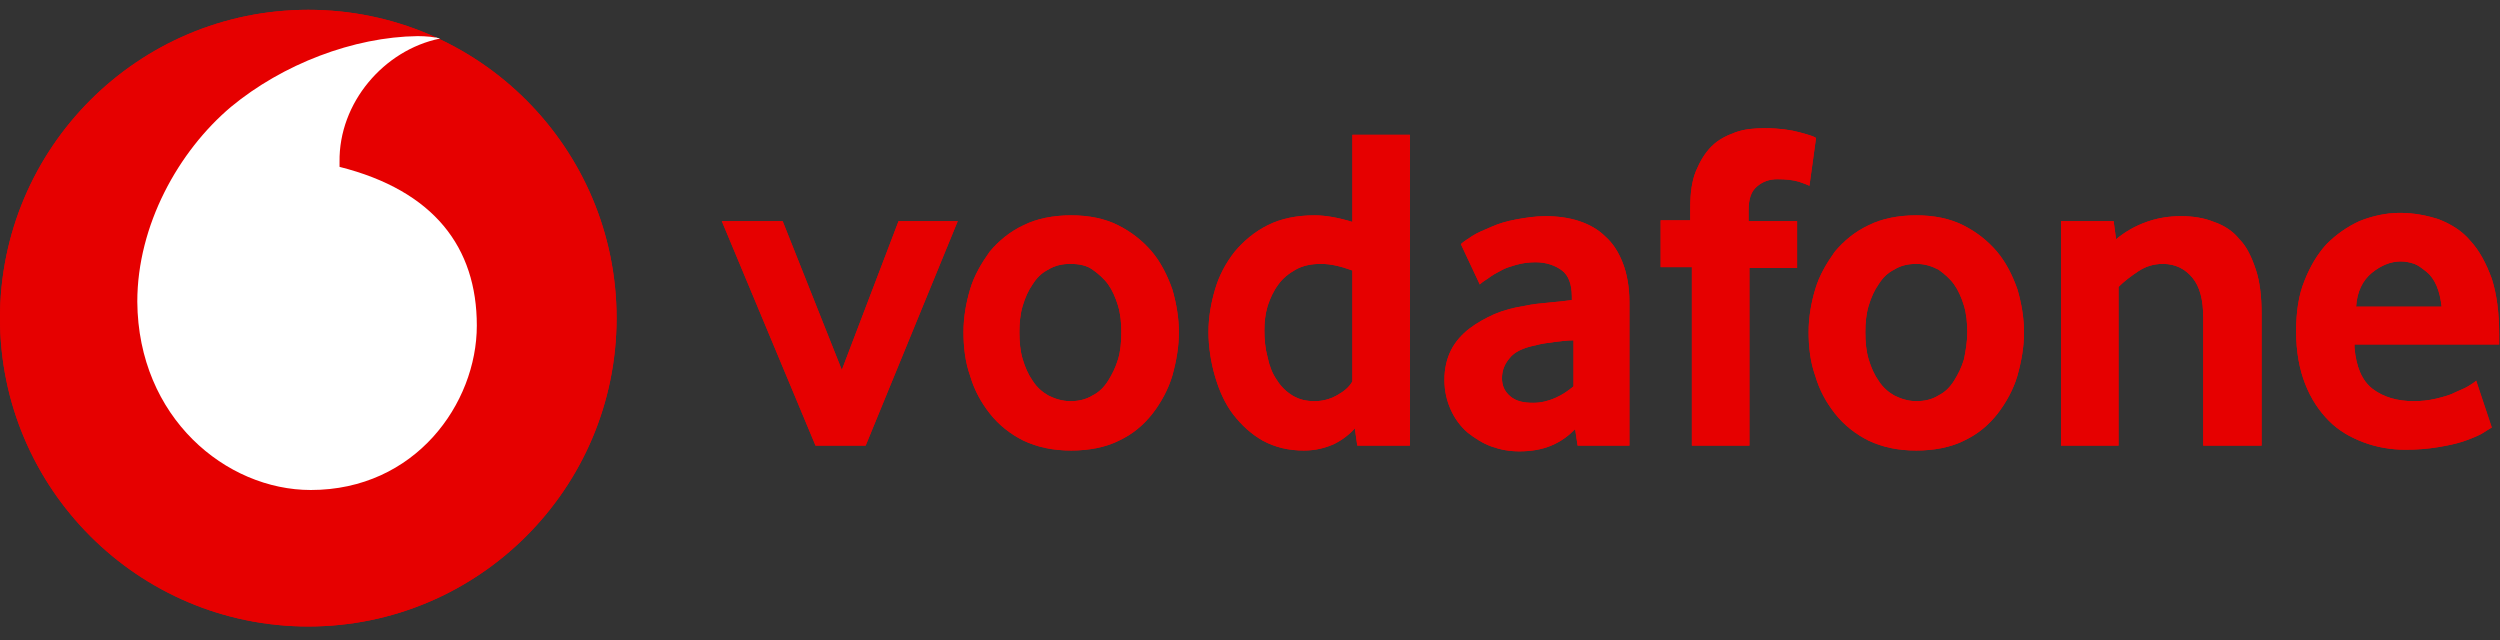 <svg width="125" height="32" viewBox="0 0 125 32" fill="none" xmlns="http://www.w3.org/2000/svg">
<rect x="0" y="0" width="125" height="32" fill="#333333" stroke="none"/>
<g id="Group">
<g id="Group_2">
<path id="Vector" d="M30.829 15.907C30.829 24.417 23.923 31.324 15.414 31.324C6.906 31.324 0 24.417 0 15.907C0 7.397 6.906 0.491 15.414 0.491C23.923 0.491 30.829 7.397 30.829 15.907Z" fill="#E60000"/>
<path id="Vector_2" d="M15.538 24.5C11.304 24.5 6.906 20.882 6.865 15.085C6.865 11.262 8.92 7.562 11.551 5.342C14.14 3.204 17.675 1.847 20.881 1.806C21.293 1.806 21.745 1.847 21.991 1.929C19.196 2.505 16.935 5.136 16.977 8.096C16.977 8.178 16.977 8.302 16.977 8.343C21.704 9.535 23.841 12.372 23.841 16.277C23.841 20.183 20.758 24.5 15.538 24.5Z" fill="white"/>
<path id="Vector_3" d="M40.776 22.279L36.09 11.056H39.132L42.091 18.497L44.928 11.056H47.887L43.283 22.279H40.776Z" fill="#E60000"/>
<path id="Vector_4" d="M58.944 16.606C58.944 17.346 58.821 18.045 58.616 18.785C58.41 19.484 58.04 20.142 57.629 20.676C57.177 21.252 56.643 21.704 55.944 22.033C55.286 22.362 54.464 22.526 53.56 22.526C52.656 22.526 51.874 22.362 51.176 22.033C50.518 21.704 49.943 21.252 49.49 20.676C49.038 20.101 48.709 19.484 48.504 18.785C48.257 18.086 48.175 17.346 48.175 16.606C48.175 15.866 48.298 15.167 48.504 14.468C48.709 13.77 49.079 13.153 49.49 12.577C49.943 12.043 50.477 11.591 51.176 11.262C51.833 10.933 52.656 10.768 53.56 10.768C54.464 10.768 55.245 10.933 55.903 11.262C56.56 11.591 57.136 12.043 57.588 12.577C58.04 13.112 58.369 13.77 58.616 14.468C58.821 15.167 58.944 15.907 58.944 16.606ZM56.067 16.606C56.067 16.154 56.026 15.702 55.903 15.291C55.779 14.88 55.615 14.509 55.41 14.222C55.204 13.934 54.916 13.687 54.629 13.482C54.341 13.276 53.971 13.194 53.519 13.194C53.108 13.194 52.738 13.276 52.409 13.482C52.08 13.646 51.833 13.893 51.628 14.222C51.422 14.509 51.258 14.88 51.135 15.291C51.011 15.702 50.97 16.154 50.97 16.606C50.97 17.099 51.011 17.552 51.135 17.963C51.258 18.374 51.422 18.744 51.628 19.032C51.833 19.361 52.121 19.607 52.409 19.772C52.738 19.936 53.108 20.059 53.519 20.059C53.93 20.059 54.3 19.977 54.629 19.772C54.957 19.607 55.204 19.361 55.41 19.032C55.615 18.703 55.779 18.374 55.903 17.963C56.026 17.552 56.067 17.099 56.067 16.606Z" fill="#E60000"/>
<path id="Vector_5" d="M67.864 22.279L67.741 21.416C67.494 21.704 67.124 21.992 66.713 22.197C66.261 22.403 65.768 22.526 65.192 22.526C64.412 22.526 63.754 22.362 63.137 22.033C62.562 21.704 62.069 21.252 61.657 20.717C61.246 20.183 60.959 19.525 60.753 18.826C60.548 18.127 60.424 17.346 60.424 16.606C60.424 15.866 60.548 15.167 60.753 14.468C60.959 13.77 61.288 13.153 61.74 12.577C62.192 12.043 62.726 11.591 63.384 11.262C64.041 10.933 64.823 10.768 65.727 10.768C66.302 10.768 66.96 10.892 67.618 11.097V6.739H70.495V22.279H67.864ZM67.618 13.523C67.042 13.317 66.549 13.194 66.056 13.194C65.562 13.194 65.151 13.276 64.781 13.482C64.412 13.687 64.124 13.934 63.918 14.222C63.672 14.551 63.507 14.921 63.384 15.291C63.261 15.702 63.219 16.113 63.219 16.524C63.219 16.976 63.261 17.428 63.384 17.881C63.466 18.292 63.63 18.703 63.836 18.991C64.041 19.32 64.288 19.566 64.617 19.772C64.946 19.977 65.316 20.059 65.727 20.059C66.097 20.059 66.467 19.977 66.837 19.772C67.207 19.566 67.453 19.361 67.618 19.073V13.523Z" fill="#E60000"/>
<path id="Vector_6" d="M78.88 22.279L78.757 21.457C78.428 21.786 78.058 22.074 77.565 22.279C77.072 22.485 76.537 22.567 75.962 22.567C75.469 22.567 75.016 22.485 74.564 22.321C74.112 22.156 73.742 21.909 73.372 21.622C73.043 21.334 72.756 20.964 72.55 20.512C72.344 20.059 72.221 19.566 72.221 18.991C72.221 18.415 72.344 17.922 72.55 17.511C72.756 17.099 73.084 16.729 73.454 16.442C73.824 16.154 74.276 15.907 74.729 15.702C75.222 15.496 75.715 15.373 76.249 15.291C76.619 15.208 77.031 15.167 77.483 15.126C77.935 15.085 78.305 15.044 78.593 15.003V14.838C78.593 14.222 78.428 13.769 78.099 13.523C77.77 13.276 77.318 13.112 76.784 13.112C76.455 13.112 76.126 13.153 75.838 13.235C75.551 13.317 75.263 13.399 75.057 13.523C74.811 13.646 74.605 13.769 74.441 13.893C74.276 14.016 74.112 14.098 73.989 14.222L73.043 12.207C73.167 12.084 73.372 11.961 73.619 11.796C73.865 11.632 74.194 11.508 74.564 11.344C74.934 11.179 75.345 11.056 75.797 10.974C76.249 10.892 76.743 10.809 77.277 10.809C77.894 10.809 78.469 10.892 78.962 11.056C79.456 11.221 79.908 11.467 80.278 11.837C80.648 12.166 80.935 12.618 81.141 13.153C81.347 13.687 81.47 14.345 81.47 15.085V22.279H78.88ZM78.675 17.017C78.346 17.017 78.058 17.058 77.729 17.099C77.4 17.141 77.072 17.182 76.784 17.264C76.167 17.387 75.715 17.593 75.469 17.922C75.222 18.209 75.099 18.538 75.099 18.908C75.099 19.278 75.222 19.566 75.51 19.813C75.797 20.059 76.167 20.142 76.66 20.142C77.031 20.142 77.4 20.059 77.77 19.895C78.14 19.731 78.428 19.525 78.675 19.319V17.017Z" fill="#E60000"/>
<path id="Vector_7" d="M90.472 9.288C90.39 9.247 90.184 9.165 89.938 9.083C89.65 9.001 89.321 8.96 88.869 8.96C88.458 8.96 88.129 9.083 87.841 9.33C87.553 9.576 87.43 9.946 87.43 10.522V11.056H89.855V13.399H87.471V22.279H84.594V13.358H83.032V11.015H84.512V10.398C84.512 9.658 84.594 9.042 84.799 8.548C85.005 8.055 85.252 7.644 85.581 7.315C85.909 6.986 86.32 6.781 86.772 6.616C87.225 6.452 87.718 6.411 88.252 6.411C88.951 6.411 89.527 6.493 89.979 6.616C90.431 6.74 90.719 6.822 90.801 6.904L90.472 9.288Z" fill="#E60000"/>
<path id="Vector_8" d="M101.2 16.606C101.2 17.346 101.077 18.045 100.871 18.785C100.666 19.484 100.296 20.142 99.885 20.676C99.433 21.252 98.898 21.704 98.2 22.033C97.542 22.362 96.72 22.526 95.815 22.526C94.911 22.526 94.13 22.362 93.431 22.033C92.774 21.704 92.198 21.252 91.746 20.676C91.294 20.101 90.965 19.484 90.76 18.785C90.513 18.086 90.431 17.346 90.431 16.606C90.431 15.866 90.554 15.167 90.76 14.468C90.965 13.77 91.335 13.153 91.746 12.577C92.198 12.043 92.733 11.591 93.431 11.262C94.089 10.933 94.911 10.768 95.815 10.768C96.72 10.768 97.501 10.933 98.158 11.262C98.816 11.591 99.391 12.043 99.844 12.577C100.296 13.112 100.625 13.77 100.871 14.468C101.077 15.167 101.2 15.907 101.2 16.606ZM98.364 16.606C98.364 16.154 98.323 15.702 98.2 15.291C98.076 14.88 97.912 14.509 97.706 14.222C97.501 13.934 97.213 13.687 96.925 13.482C96.596 13.317 96.268 13.194 95.815 13.194C95.404 13.194 95.034 13.276 94.706 13.482C94.377 13.646 94.13 13.893 93.925 14.222C93.719 14.509 93.555 14.88 93.431 15.291C93.308 15.702 93.267 16.154 93.267 16.606C93.267 17.099 93.308 17.552 93.431 17.963C93.555 18.374 93.719 18.744 93.925 19.032C94.13 19.361 94.418 19.607 94.706 19.772C95.034 19.936 95.404 20.059 95.815 20.059C96.227 20.059 96.596 19.977 96.925 19.772C97.254 19.607 97.501 19.361 97.706 19.032C97.912 18.703 98.076 18.374 98.2 17.963C98.282 17.552 98.364 17.099 98.364 16.606Z" fill="#E60000"/>
<path id="Vector_9" d="M110.161 22.279V15.866C110.161 15.003 109.997 14.345 109.627 13.893C109.257 13.441 108.764 13.194 108.147 13.194C107.695 13.194 107.284 13.317 106.914 13.564C106.544 13.811 106.215 14.057 105.927 14.345V22.279H103.05V11.056H105.681L105.804 11.961C106.256 11.591 106.749 11.303 107.325 11.097C107.9 10.892 108.476 10.809 109.051 10.809C109.627 10.809 110.202 10.892 110.696 11.097C111.189 11.262 111.641 11.549 111.97 11.961C112.34 12.331 112.586 12.865 112.792 13.482C112.997 14.098 113.08 14.838 113.08 15.702V22.279H110.161Z" fill="#E60000"/>
<path id="Vector_10" d="M117.724 17.387C117.807 18.333 118.094 19.032 118.629 19.443C119.163 19.854 119.862 20.059 120.684 20.059C121.095 20.059 121.424 20.018 121.794 19.936C122.123 19.854 122.451 19.772 122.698 19.648C122.945 19.525 123.191 19.443 123.397 19.32C123.602 19.196 123.726 19.114 123.808 19.032L124.589 21.375C124.466 21.457 124.301 21.54 124.055 21.704C123.808 21.827 123.52 21.951 123.15 22.074C122.78 22.197 122.369 22.279 121.876 22.362C121.383 22.444 120.848 22.485 120.273 22.485C119.533 22.485 118.834 22.362 118.177 22.115C117.519 21.868 116.943 21.54 116.45 21.046C115.957 20.553 115.546 19.936 115.258 19.196C114.97 18.456 114.806 17.593 114.806 16.565C114.806 15.62 114.929 14.756 115.217 14.057C115.505 13.317 115.875 12.701 116.327 12.207C116.82 11.714 117.354 11.344 117.971 11.056C118.588 10.809 119.286 10.645 119.985 10.645C120.684 10.645 121.342 10.768 121.958 10.974C122.575 11.221 123.109 11.55 123.52 12.043C123.972 12.536 124.301 13.153 124.589 13.934C124.836 14.715 124.959 15.62 124.959 16.73V17.223H117.724V17.387ZM122.081 15.332C122.04 14.962 121.958 14.592 121.835 14.304C121.712 14.016 121.547 13.77 121.342 13.605C121.136 13.441 120.931 13.276 120.725 13.194C120.478 13.112 120.273 13.071 120.026 13.071C119.533 13.071 119.04 13.276 118.588 13.646C118.135 14.016 117.848 14.592 117.807 15.332H122.081Z" fill="#E60000"/>
</g>
<g id="Group_3">
<path id="Vector_11" d="M30.829 15.907C30.829 24.417 23.923 31.324 15.414 31.324C6.906 31.324 0 24.417 0 15.907C0 7.397 6.906 0.491 15.414 0.491C23.923 0.491 30.829 7.397 30.829 15.907Z" fill="#E60000"/>
<path id="Vector_12" d="M15.538 24.5C11.304 24.5 6.906 20.882 6.865 15.085C6.865 11.262 8.92 7.562 11.551 5.342C14.14 3.204 17.675 1.847 20.881 1.806C21.293 1.806 21.745 1.847 21.991 1.929C19.196 2.505 16.935 5.136 16.977 8.096C16.977 8.178 16.977 8.302 16.977 8.343C21.704 9.535 23.841 12.372 23.841 16.277C23.841 20.183 20.758 24.5 15.538 24.5Z" fill="white"/>
<path id="Vector_13" d="M40.776 22.279L36.09 11.056H39.132L42.091 18.497L44.928 11.056H47.887L43.283 22.279H40.776Z" fill="#E60000"/>
<path id="Vector_14" d="M58.944 16.606C58.944 17.346 58.821 18.045 58.616 18.785C58.41 19.484 58.04 20.142 57.629 20.676C57.177 21.252 56.643 21.704 55.944 22.033C55.286 22.362 54.464 22.526 53.56 22.526C52.656 22.526 51.874 22.362 51.176 22.033C50.518 21.704 49.943 21.252 49.49 20.676C49.038 20.101 48.709 19.484 48.504 18.785C48.257 18.086 48.175 17.346 48.175 16.606C48.175 15.866 48.298 15.167 48.504 14.468C48.709 13.77 49.079 13.153 49.49 12.577C49.943 12.043 50.477 11.591 51.176 11.262C51.833 10.933 52.656 10.768 53.56 10.768C54.464 10.768 55.245 10.933 55.903 11.262C56.56 11.591 57.136 12.043 57.588 12.577C58.04 13.112 58.369 13.77 58.616 14.468C58.821 15.167 58.944 15.907 58.944 16.606ZM56.067 16.606C56.067 16.154 56.026 15.702 55.903 15.291C55.779 14.88 55.615 14.509 55.41 14.222C55.204 13.934 54.916 13.687 54.629 13.482C54.341 13.276 53.971 13.194 53.519 13.194C53.108 13.194 52.738 13.276 52.409 13.482C52.08 13.646 51.833 13.893 51.628 14.222C51.422 14.509 51.258 14.88 51.135 15.291C51.011 15.702 50.97 16.154 50.97 16.606C50.97 17.099 51.011 17.552 51.135 17.963C51.258 18.374 51.422 18.744 51.628 19.032C51.833 19.361 52.121 19.607 52.409 19.772C52.738 19.936 53.108 20.059 53.519 20.059C53.93 20.059 54.3 19.977 54.629 19.772C54.957 19.607 55.204 19.361 55.41 19.032C55.615 18.703 55.779 18.374 55.903 17.963C56.026 17.552 56.067 17.099 56.067 16.606Z" fill="#E60000"/>
<path id="Vector_15" d="M67.864 22.279L67.741 21.416C67.494 21.704 67.124 21.992 66.713 22.197C66.261 22.403 65.768 22.526 65.192 22.526C64.412 22.526 63.754 22.362 63.137 22.033C62.562 21.704 62.069 21.252 61.657 20.717C61.246 20.183 60.959 19.525 60.753 18.826C60.548 18.127 60.424 17.346 60.424 16.606C60.424 15.866 60.548 15.167 60.753 14.468C60.959 13.77 61.288 13.153 61.74 12.577C62.192 12.043 62.726 11.591 63.384 11.262C64.041 10.933 64.823 10.768 65.727 10.768C66.302 10.768 66.96 10.892 67.618 11.097V6.739H70.495V22.279H67.864ZM67.618 13.523C67.042 13.317 66.549 13.194 66.056 13.194C65.562 13.194 65.151 13.276 64.781 13.482C64.412 13.687 64.124 13.934 63.918 14.222C63.672 14.551 63.507 14.921 63.384 15.291C63.261 15.702 63.219 16.113 63.219 16.524C63.219 16.976 63.261 17.428 63.384 17.881C63.466 18.292 63.63 18.703 63.836 18.991C64.041 19.32 64.288 19.566 64.617 19.772C64.946 19.977 65.316 20.059 65.727 20.059C66.097 20.059 66.467 19.977 66.837 19.772C67.207 19.566 67.453 19.361 67.618 19.073V13.523Z" fill="#E60000"/>
<path id="Vector_16" d="M78.88 22.279L78.757 21.457C78.428 21.786 78.058 22.074 77.565 22.279C77.072 22.485 76.537 22.567 75.962 22.567C75.469 22.567 75.016 22.485 74.564 22.321C74.112 22.156 73.742 21.909 73.372 21.622C73.043 21.334 72.756 20.964 72.55 20.512C72.344 20.059 72.221 19.566 72.221 18.991C72.221 18.415 72.344 17.922 72.55 17.511C72.756 17.099 73.084 16.729 73.454 16.442C73.824 16.154 74.276 15.907 74.729 15.702C75.222 15.496 75.715 15.373 76.249 15.291C76.619 15.208 77.031 15.167 77.483 15.126C77.935 15.085 78.305 15.044 78.593 15.003V14.838C78.593 14.222 78.428 13.769 78.099 13.523C77.77 13.276 77.318 13.112 76.784 13.112C76.455 13.112 76.126 13.153 75.838 13.235C75.551 13.317 75.263 13.399 75.057 13.523C74.811 13.646 74.605 13.769 74.441 13.893C74.276 14.016 74.112 14.098 73.989 14.222L73.043 12.207C73.167 12.084 73.372 11.961 73.619 11.796C73.865 11.632 74.194 11.508 74.564 11.344C74.934 11.179 75.345 11.056 75.797 10.974C76.249 10.892 76.743 10.809 77.277 10.809C77.894 10.809 78.469 10.892 78.962 11.056C79.456 11.221 79.908 11.467 80.278 11.837C80.648 12.166 80.935 12.618 81.141 13.153C81.347 13.687 81.47 14.345 81.47 15.085V22.279H78.88ZM78.675 17.017C78.346 17.017 78.058 17.058 77.729 17.099C77.4 17.141 77.072 17.182 76.784 17.264C76.167 17.387 75.715 17.593 75.469 17.922C75.222 18.209 75.099 18.538 75.099 18.908C75.099 19.278 75.222 19.566 75.51 19.813C75.797 20.059 76.167 20.142 76.66 20.142C77.031 20.142 77.4 20.059 77.77 19.895C78.14 19.731 78.428 19.525 78.675 19.319V17.017Z" fill="#E60000"/>
<path id="Vector_17" d="M90.472 9.288C90.39 9.247 90.184 9.165 89.938 9.083C89.65 9.001 89.321 8.96 88.869 8.96C88.458 8.96 88.129 9.083 87.841 9.33C87.553 9.576 87.43 9.946 87.43 10.522V11.056H89.855V13.399H87.471V22.279H84.594V13.358H83.032V11.015H84.512V10.398C84.512 9.658 84.594 9.042 84.799 8.548C85.005 8.055 85.252 7.644 85.581 7.315C85.909 6.986 86.32 6.781 86.772 6.616C87.225 6.452 87.718 6.411 88.252 6.411C88.951 6.411 89.527 6.493 89.979 6.616C90.431 6.74 90.719 6.822 90.801 6.904L90.472 9.288Z" fill="#E60000"/>
<path id="Vector_18" d="M101.2 16.606C101.2 17.346 101.077 18.045 100.871 18.785C100.666 19.484 100.296 20.142 99.885 20.676C99.433 21.252 98.898 21.704 98.2 22.033C97.542 22.362 96.72 22.526 95.815 22.526C94.911 22.526 94.13 22.362 93.431 22.033C92.774 21.704 92.198 21.252 91.746 20.676C91.294 20.101 90.965 19.484 90.76 18.785C90.513 18.086 90.431 17.346 90.431 16.606C90.431 15.866 90.554 15.167 90.76 14.468C90.965 13.77 91.335 13.153 91.746 12.577C92.198 12.043 92.733 11.591 93.431 11.262C94.089 10.933 94.911 10.768 95.815 10.768C96.72 10.768 97.501 10.933 98.158 11.262C98.816 11.591 99.391 12.043 99.844 12.577C100.296 13.112 100.625 13.77 100.871 14.468C101.077 15.167 101.2 15.907 101.2 16.606ZM98.364 16.606C98.364 16.154 98.323 15.702 98.2 15.291C98.076 14.88 97.912 14.509 97.706 14.222C97.501 13.934 97.213 13.687 96.925 13.482C96.596 13.317 96.268 13.194 95.815 13.194C95.404 13.194 95.034 13.276 94.706 13.482C94.377 13.646 94.13 13.893 93.925 14.222C93.719 14.509 93.555 14.88 93.431 15.291C93.308 15.702 93.267 16.154 93.267 16.606C93.267 17.099 93.308 17.552 93.431 17.963C93.555 18.374 93.719 18.744 93.925 19.032C94.13 19.361 94.418 19.607 94.706 19.772C95.034 19.936 95.404 20.059 95.815 20.059C96.227 20.059 96.596 19.977 96.925 19.772C97.254 19.607 97.501 19.361 97.706 19.032C97.912 18.703 98.076 18.374 98.2 17.963C98.282 17.552 98.364 17.099 98.364 16.606Z" fill="#E60000"/>
<path id="Vector_19" d="M110.161 22.279V15.866C110.161 15.003 109.997 14.345 109.627 13.893C109.257 13.441 108.764 13.194 108.147 13.194C107.695 13.194 107.284 13.317 106.914 13.564C106.544 13.811 106.215 14.057 105.927 14.345V22.279H103.05V11.056H105.681L105.804 11.961C106.256 11.591 106.749 11.303 107.325 11.097C107.9 10.892 108.476 10.809 109.051 10.809C109.627 10.809 110.202 10.892 110.696 11.097C111.189 11.262 111.641 11.549 111.97 11.961C112.34 12.331 112.586 12.865 112.792 13.482C112.997 14.098 113.08 14.838 113.08 15.702V22.279H110.161Z" fill="#E60000"/>
<path id="Vector_20" d="M117.724 17.387C117.807 18.333 118.094 19.032 118.629 19.443C119.163 19.854 119.862 20.059 120.684 20.059C121.095 20.059 121.424 20.018 121.794 19.936C122.123 19.854 122.451 19.772 122.698 19.648C122.945 19.525 123.191 19.443 123.397 19.32C123.602 19.196 123.726 19.114 123.808 19.032L124.589 21.375C124.466 21.457 124.301 21.54 124.055 21.704C123.808 21.827 123.52 21.951 123.15 22.074C122.78 22.197 122.369 22.279 121.876 22.362C121.383 22.444 120.848 22.485 120.273 22.485C119.533 22.485 118.834 22.362 118.177 22.115C117.519 21.868 116.943 21.54 116.45 21.046C115.957 20.553 115.546 19.936 115.258 19.196C114.97 18.456 114.806 17.593 114.806 16.565C114.806 15.62 114.929 14.756 115.217 14.057C115.505 13.317 115.875 12.701 116.327 12.207C116.82 11.714 117.354 11.344 117.971 11.056C118.588 10.809 119.286 10.645 119.985 10.645C120.684 10.645 121.342 10.768 121.958 10.974C122.575 11.221 123.109 11.55 123.52 12.043C123.972 12.536 124.301 13.153 124.589 13.934C124.836 14.715 124.959 15.62 124.959 16.73V17.223H117.724V17.387ZM122.081 15.332C122.04 14.962 121.958 14.592 121.835 14.304C121.712 14.016 121.547 13.77 121.342 13.605C121.136 13.441 120.931 13.276 120.725 13.194C120.478 13.112 120.273 13.071 120.026 13.071C119.533 13.071 119.04 13.276 118.588 13.646C118.135 14.016 117.848 14.592 117.807 15.332H122.081Z" fill="#E60000"/>
</g>
</g>
</svg>
